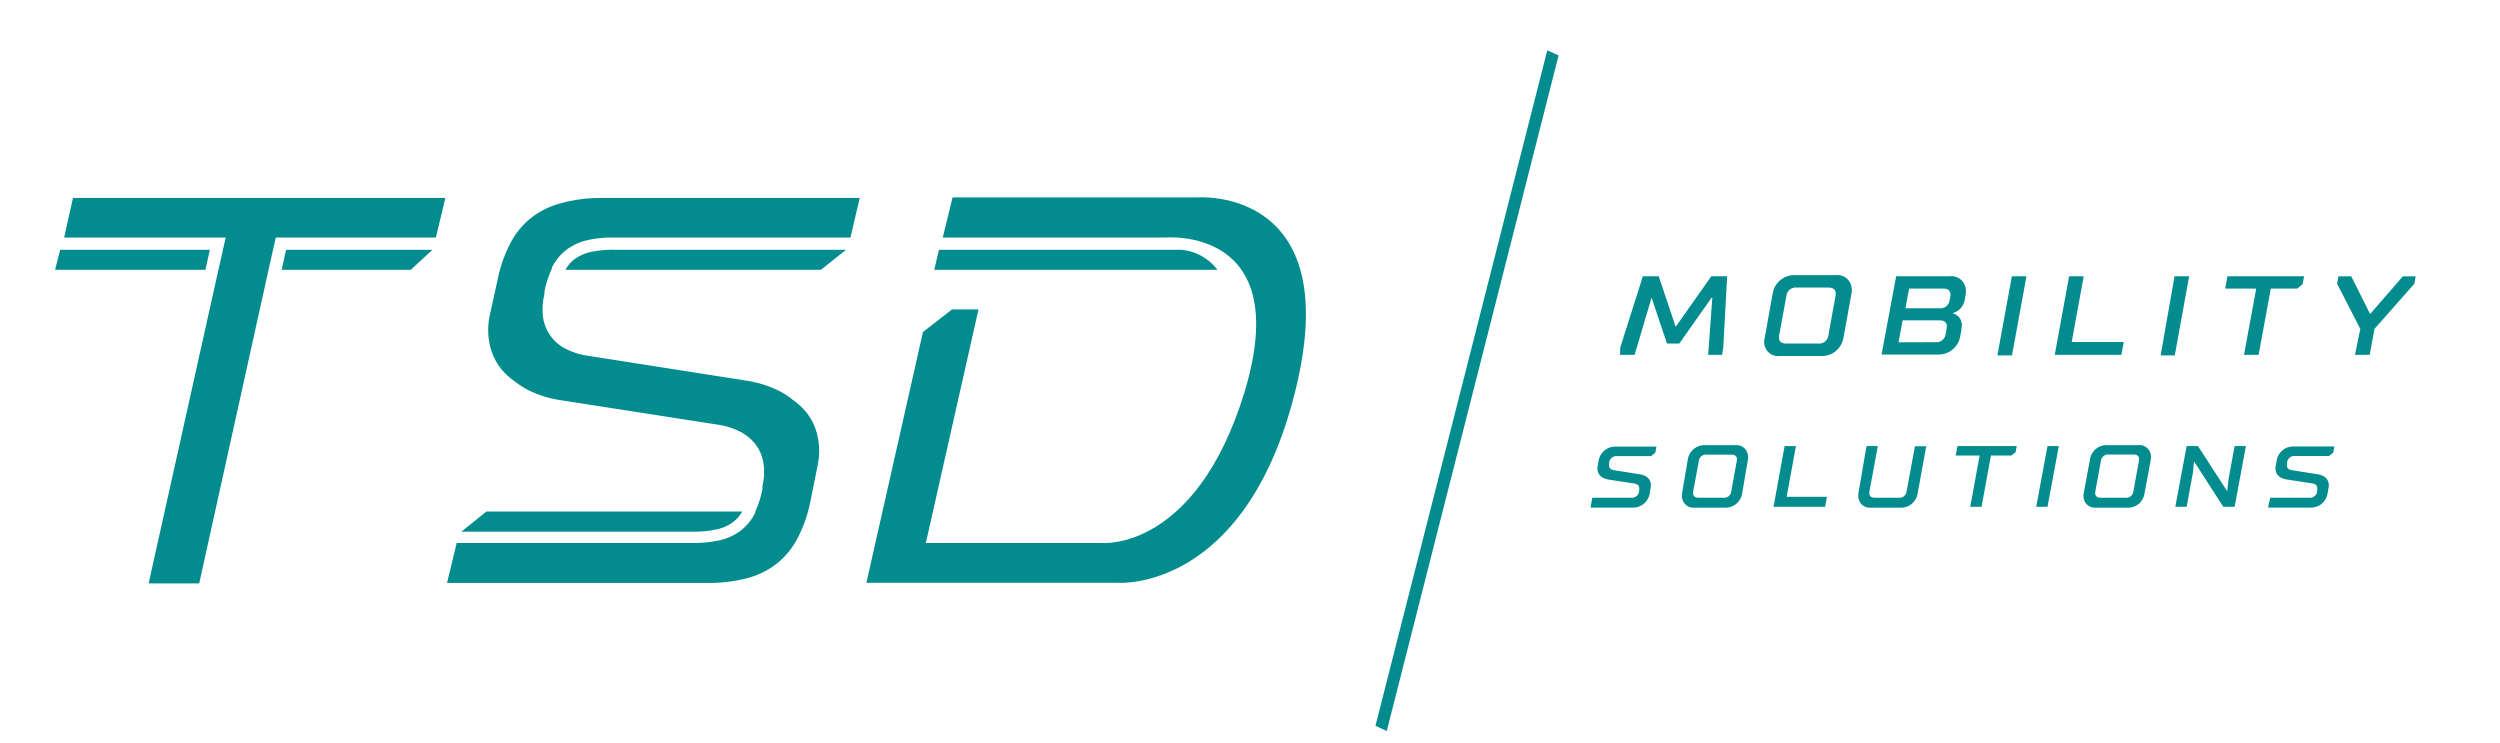 <?xml version="1.0" encoding="UTF-8"?>
<svg data-bbox="4.87 4.45 208.67 60.17" viewBox="0 0 221 65.71" xmlns="http://www.w3.org/2000/svg" data-type="color">
    <g>
        <path d="M107.65 23.85H82.59l.41-1.77h21.38a4.48 4.48 0 0 1 3.24 1.77" fill="#028c8e" data-color="1"/>
        <path d="M97.44 48h-15.6l.3-1.31 4.36-19.34h-2.34l-2.57 2-5 22.17h22.22s11.21.87 15.66-16.82c4.6-18.27-8.61-17.25-8.61-17.25H84.21l-.35 1.42-.52 2.13H103s11.5-1.07 7 13.71C105.68 48.73 97.44 48 97.44 48Z" fill="#028c8e" data-color="1"/>
        <path d="M63.38 46.79a3.68 3.68 0 0 0 1.45-.66 3.09 3.09 0 0 0 .78-.91H43L40.78 47h20.53a9 9 0 0 0 2.07-.21Z" fill="#028c8e" data-color="1"/>
        <path d="M52.2 22.28a3.9 3.9 0 0 0-1.45.66 3.22 3.22 0 0 0-.77.91h22.59l2.22-1.77H54.28a9.06 9.06 0 0 0-2.08.2Z" fill="#028c8e" data-color="1"/>
        <path d="M75.18 21h-20.9a9.76 9.76 0 0 0-2.35.23 4.9 4.9 0 0 0-1.88.87 4.5 4.5 0 0 0-1.27 1.57v.09a9.35 9.35 0 0 0-.65 2V26a5.67 5.67 0 0 0-.13 2 3.7 3.7 0 0 0 2 2.83 6.1 6.1 0 0 0 1.91.61l14.14 2.22a9.78 9.78 0 0 1 2.89.93 6.87 6.87 0 0 1 1.16.77 6 6 0 0 1 1.17 1.08 5.08 5.08 0 0 1 1 2.11 6.18 6.18 0 0 1 0 2.64l-.65 3.23a12.06 12.06 0 0 1-1.16 3.24 6.9 6.9 0 0 1-1.79 2.16 7.19 7.19 0 0 1-2.55 1.27 13.25 13.25 0 0 1-3.6.44h-23l.85-3.53h20.9a10.3 10.3 0 0 0 2.35-.24 4.9 4.9 0 0 0 1.88-.87 4.55 4.55 0 0 0 1.26-1.56v-.09a8.8 8.8 0 0 0 .64-2v-.28a5.4 5.4 0 0 0 .1-1.92 3.7 3.7 0 0 0-.66-1.69 4 4 0 0 0-1.41-1.19 6.46 6.46 0 0 0-1.91-.61l-14-2.18a9.47 9.47 0 0 1-2.89-.92 7.62 7.62 0 0 1-1.17-.77 5.88 5.88 0 0 1-1.16-1.07 5.21 5.21 0 0 1-1-2.11 6.18 6.18 0 0 1 0-2.64l.7-3.19a12.13 12.13 0 0 1 1.16-3.25 6.9 6.9 0 0 1 1.79-2.16A7.19 7.19 0 0 1 49.46 18a13.21 13.21 0 0 1 3.54-.5h23Z" fill="#028c8e" data-color="1"/>
        <path fill="#028c8e" d="M24.9 23.85h11.41l1.92-1.77H25.29l-.39 1.77z" data-color="1"/>
        <path fill="#028c8e" d="m5.32 22.08-.45 1.77h13.29l.39-1.77H5.32z" data-color="1"/>
        <path fill="#028c8e" d="M6.45 17.5 5.67 21h14.28l-.29 1.3-.35 1.55-6.17 27.72h4.47l6.13-27.72.45-2 .19-.85h14.15l.28-1.16.56-2.34H6.45z" data-color="1"/>
        <g>
            <path d="m143.23 30.72 2-6.3h1.4l1.5 4.47 3.15-4.47h1.4l-.34 6.3-.11.65H151l.37-5.06h-.06l-2.86 4.06h-1.09L146 26.31l-1.5 5.06h-1.29Z" fill="#028c8e" data-color="1"/>
            <path d="M156.71 25.91a1.94 1.94 0 0 1 1.95-1.59h3.62a1.26 1.26 0 0 1 1.4 1.11 1.3 1.3 0 0 1 0 .48l-.73 4a1.92 1.92 0 0 1-1.95 1.56h-3.62a1.25 1.25 0 0 1-1.38-1.59Zm4 4.46a.83.83 0 0 0 .92-.73l.63-3.47c.09-.5-.12-.75-.64-.75h-2.79a.83.83 0 0 0-.91.74l-.64 3.47c-.09.5.12.74.64.74Z" fill="#028c8e" data-color="1"/>
            <path d="M167.62 24.42h4.75a1.27 1.27 0 0 1 1.4 1.11 1.47 1.47 0 0 1 0 .47l-.07.4a1.49 1.49 0 0 1-1.11 1.29 1.08 1.08 0 0 1 .81 1.31.3.3 0 0 1 0 .1l-.12.65a1.94 1.94 0 0 1-1.95 1.59h-5Zm3.82 2.83a.82.82 0 0 0 .91-.74l.05-.25c.09-.5-.12-.75-.64-.75h-3l-.32 1.74Zm-.35 3a.83.83 0 0 0 .91-.74l.08-.45c.09-.49-.12-.74-.63-.74h-3.26l-.36 1.94Z" fill="#028c8e" data-color="1"/>
            <path d="M177.85 24.42h1.29l-1.28 7h-1.29Z" fill="#028c8e" data-color="1"/>
            <path d="M182.91 24.42h1.29l-1.06 5.81h4.6l-.21 1.14h-5.89Z" fill="#028c8e" data-color="1"/>
            <path d="M192.23 24.42h1.29l-1.27 7H191Z" fill="#028c8e" data-color="1"/>
            <path d="M199.45 25.51h-2.74l.2-1.09h6.77l-.13.7-.48.39h-2.33l-1.08 5.86h-1.29Z" fill="#028c8e" data-color="1"/>
            <path d="m208.65 29.08-2.05-4 .12-.65h1.13l1.67 3.33 2.89-3.33h1.13l-.11.65-3.53 4-.42 2.29h-1.3Z" fill="#028c8e" data-color="1"/>
            <path d="M140.76 44h3.44a.65.65 0 0 0 .7-.57v-.11c.07-.35-.1-.53-.45-.58l-2.22-.34c-.74-.12-1.1-.54-1-1.19l.09-.5a1.49 1.49 0 0 1 1.51-1.23h3.6l-.1.54-.38.3h-3a.65.65 0 0 0-.7.57V41c-.06.34.11.52.46.57l2.21.35c.74.11 1.1.53 1 1.19l-.09.53a1.49 1.49 0 0 1-1.51 1.23h-3.72Z" fill="#028c8e" data-color="1"/>
            <path d="M149.21 40.58a1.49 1.49 0 0 1 1.51-1.23h2.8a1 1 0 0 1 1 1 1.09 1.09 0 0 1 0 .26l-.52 3.04a1.49 1.49 0 0 1-1.51 1.23h-2.8a1 1 0 0 1-1-1 1.09 1.09 0 0 1 0-.26Zm3.13 3.42a.63.63 0 0 0 .7-.55l.49-2.69c.07-.38-.09-.57-.49-.57h-2.16a.63.63 0 0 0-.7.55l-.5 2.69c-.07.38.1.57.5.57Z" fill="#028c8e" data-color="1"/>
            <path d="M157.76 39.43h1l-.82 4.49h3.56l-.16.88h-4.56Z" fill="#028c8e" data-color="1"/>
            <path d="M165 39.43h1l-.74 4c-.07.38.1.57.5.57h2.08a.63.63 0 0 0 .7-.55l.74-4h1l-.77 4.22a1.49 1.49 0 0 1-1.51 1.21h-2.72a1 1 0 0 1-1-1 1.09 1.09 0 0 1 0-.26Z" fill="#028c8e" data-color="1"/>
            <path d="M175 40.27h-2.12l.16-.84h5.24l-.1.54-.38.3H176l-.83 4.53h-1Z" fill="#028c8e" data-color="1"/>
            <path d="M181 39.43h1l-1 5.37h-1Z" fill="#028c8e" data-color="1"/>
            <path d="M184.76 40.58a1.47 1.47 0 0 1 1.5-1.23h2.8a1 1 0 0 1 1.08.91.87.87 0 0 1 0 .32l-.57 3.07a1.47 1.47 0 0 1-1.5 1.23h-2.8a1 1 0 0 1-1.08-.91.87.87 0 0 1 0-.32Zm3.12 3.42a.64.64 0 0 0 .71-.56l.49-2.69c.07-.38-.09-.57-.49-.57h-2.16a.64.64 0 0 0-.71.56l-.49 2.69c-.07.38.09.57.49.57Z" fill="#028c8e" data-color="1"/>
            <path d="M193.3 39.43h1l2.59 4 .1-1 .55-3h1l-1 5.37h-1l-2.58-4-.11 1-.55 3h-1Z" fill="#028c8e" data-color="1"/>
            <path d="M200.69 44h3.44a.64.64 0 0 0 .71-.56v-.13c.06-.35-.11-.53-.46-.58l-2.21-.34c-.74-.12-1.1-.54-1-1.19l.09-.5a1.47 1.47 0 0 1 1.5-1.23h3.6l-.1.54-.37.3h-3a.64.64 0 0 0-.71.56V41c-.07.34.1.52.45.57l2.22.35c.74.11 1.1.53 1 1.19l-.1.53a1.47 1.47 0 0 1-1.5 1.23h-3.76Z" fill="#028c8e" data-color="1"/>
        </g>
        <path fill="#028c8e" d="m121.59 64.16 15.19-59.71 1 .45-15.19 59.72" data-color="1"/>
    </g>
</svg>
